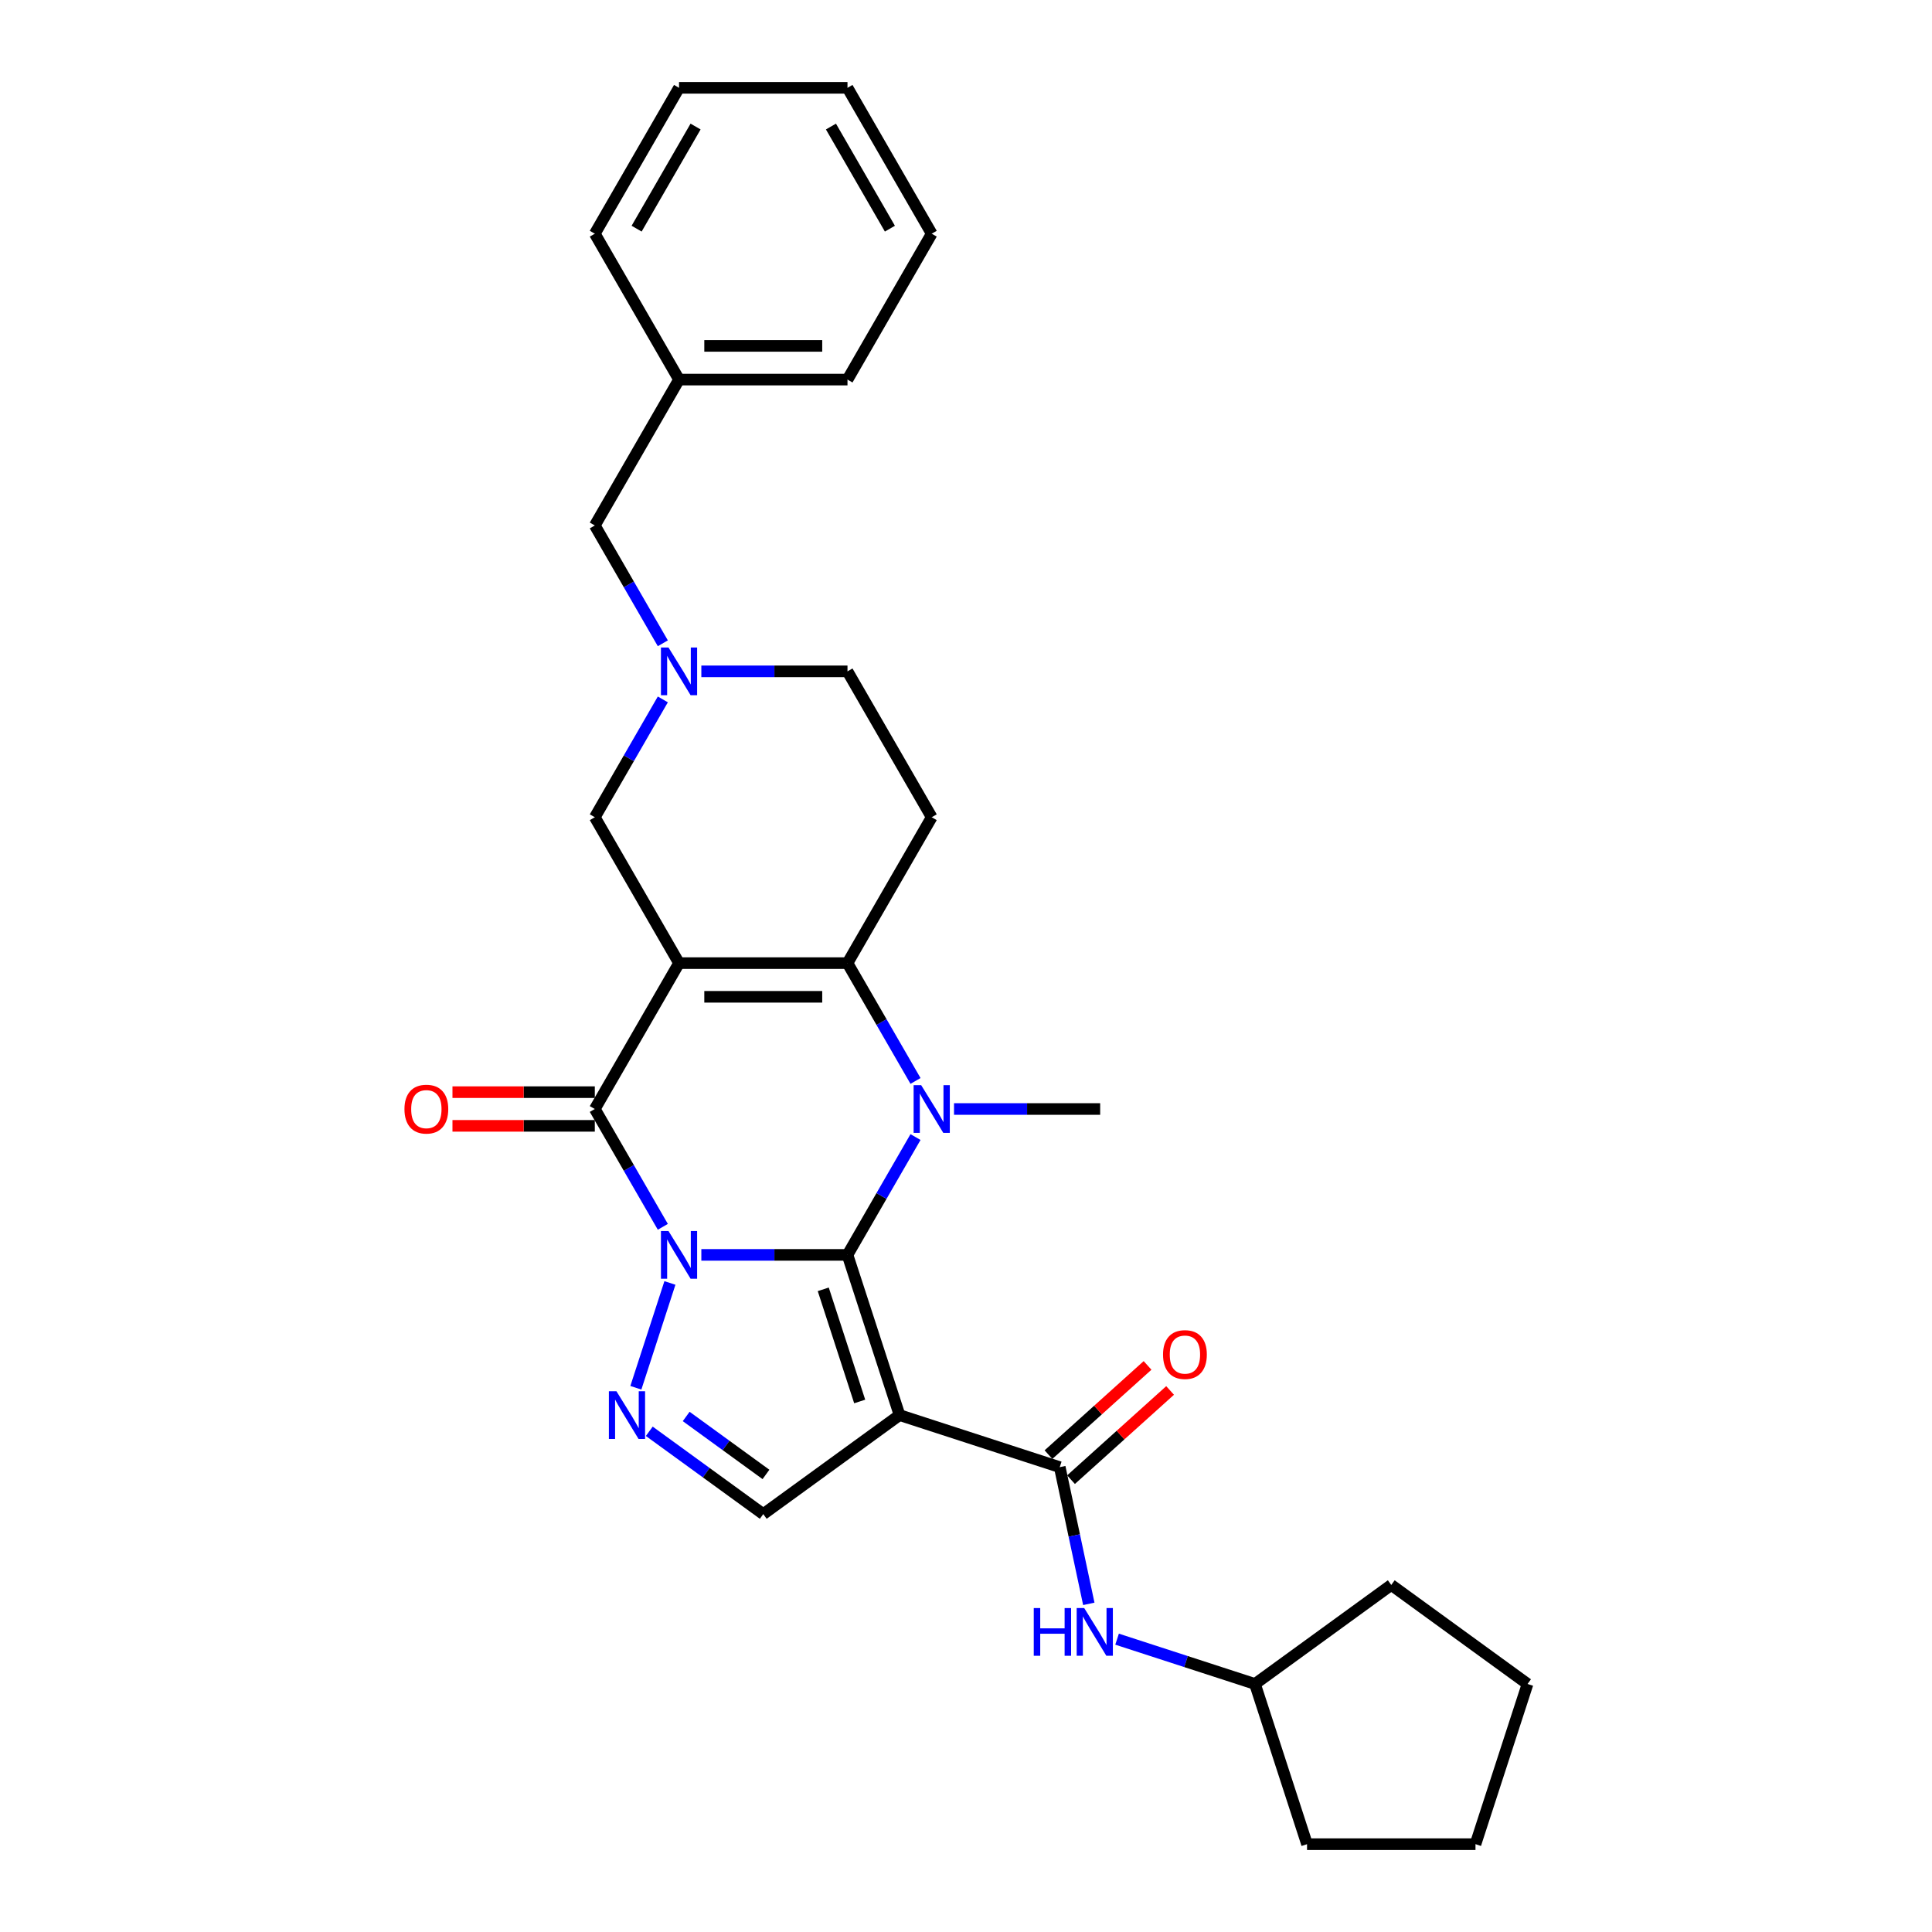 <?xml version='1.0' encoding='iso-8859-1'?>
<svg version='1.1' baseProfile='full'
              xmlns='http://www.w3.org/2000/svg'
                      xmlns:rdkit='http://www.rdkit.org/xml'
                      xmlns:xlink='http://www.w3.org/1999/xlink'
                  xml:space='preserve'
width='1000px' height='1000px' viewBox='0 0 1000 1000'>
<!-- END OF HEADER -->
<rect style='opacity:1.0;fill:#FFFFFF;stroke:none' width='1000' height='1000' x='0' y='0'> </rect>
<path class='bond-0' d='M 363.012,649.528 L 400.835,649.528' style='fill:none;fill-rule:evenodd;stroke:#0000FF;stroke-width:6px;stroke-linecap:butt;stroke-linejoin:miter;stroke-opacity:1' />
<path class='bond-0' d='M 400.835,649.528 L 438.658,649.528' style='fill:none;fill-rule:evenodd;stroke:#000000;stroke-width:6px;stroke-linecap:butt;stroke-linejoin:miter;stroke-opacity:1' />
<path class='bond-3' d='M 343.081,635.002 L 325.477,604.51' style='fill:none;fill-rule:evenodd;stroke:#0000FF;stroke-width:6px;stroke-linecap:butt;stroke-linejoin:miter;stroke-opacity:1' />
<path class='bond-3' d='M 325.477,604.51 L 307.873,574.018' style='fill:none;fill-rule:evenodd;stroke:#000000;stroke-width:6px;stroke-linecap:butt;stroke-linejoin:miter;stroke-opacity:1' />
<path class='bond-6' d='M 346.748,664.054 L 329.12,718.307' style='fill:none;fill-rule:evenodd;stroke:#0000FF;stroke-width:6px;stroke-linecap:butt;stroke-linejoin:miter;stroke-opacity:1' />
<path class='bond-2' d='M 438.658,649.528 L 456.263,619.036' style='fill:none;fill-rule:evenodd;stroke:#000000;stroke-width:6px;stroke-linecap:butt;stroke-linejoin:miter;stroke-opacity:1' />
<path class='bond-2' d='M 456.263,619.036 L 473.867,588.544' style='fill:none;fill-rule:evenodd;stroke:#0000FF;stroke-width:6px;stroke-linecap:butt;stroke-linejoin:miter;stroke-opacity:1' />
<path class='bond-4' d='M 438.658,649.528 L 465.602,732.451' style='fill:none;fill-rule:evenodd;stroke:#000000;stroke-width:6px;stroke-linecap:butt;stroke-linejoin:miter;stroke-opacity:1' />
<path class='bond-4' d='M 426.115,667.355 L 444.975,725.401' style='fill:none;fill-rule:evenodd;stroke:#000000;stroke-width:6px;stroke-linecap:butt;stroke-linejoin:miter;stroke-opacity:1' />
<path class='bond-1' d='M 351.468,498.509 L 307.873,574.018' style='fill:none;fill-rule:evenodd;stroke:#000000;stroke-width:6px;stroke-linecap:butt;stroke-linejoin:miter;stroke-opacity:1' />
<path class='bond-5' d='M 351.468,498.509 L 438.658,498.509' style='fill:none;fill-rule:evenodd;stroke:#000000;stroke-width:6px;stroke-linecap:butt;stroke-linejoin:miter;stroke-opacity:1' />
<path class='bond-5' d='M 364.546,515.947 L 425.58,515.947' style='fill:none;fill-rule:evenodd;stroke:#000000;stroke-width:6px;stroke-linecap:butt;stroke-linejoin:miter;stroke-opacity:1' />
<path class='bond-11' d='M 351.468,498.509 L 307.873,423' style='fill:none;fill-rule:evenodd;stroke:#000000;stroke-width:6px;stroke-linecap:butt;stroke-linejoin:miter;stroke-opacity:1' />
<path class='bond-17' d='M 493.797,574.018 L 531.621,574.018' style='fill:none;fill-rule:evenodd;stroke:#0000FF;stroke-width:6px;stroke-linecap:butt;stroke-linejoin:miter;stroke-opacity:1' />
<path class='bond-17' d='M 531.621,574.018 L 569.444,574.018' style='fill:none;fill-rule:evenodd;stroke:#000000;stroke-width:6px;stroke-linecap:butt;stroke-linejoin:miter;stroke-opacity:1' />
<path class='bond-30' d='M 473.867,559.493 L 456.263,529.001' style='fill:none;fill-rule:evenodd;stroke:#0000FF;stroke-width:6px;stroke-linecap:butt;stroke-linejoin:miter;stroke-opacity:1' />
<path class='bond-30' d='M 456.263,529.001 L 438.658,498.509' style='fill:none;fill-rule:evenodd;stroke:#000000;stroke-width:6px;stroke-linecap:butt;stroke-linejoin:miter;stroke-opacity:1' />
<path class='bond-13' d='M 307.873,565.299 L 271.035,565.299' style='fill:none;fill-rule:evenodd;stroke:#000000;stroke-width:6px;stroke-linecap:butt;stroke-linejoin:miter;stroke-opacity:1' />
<path class='bond-13' d='M 271.035,565.299 L 234.197,565.299' style='fill:none;fill-rule:evenodd;stroke:#FF0000;stroke-width:6px;stroke-linecap:butt;stroke-linejoin:miter;stroke-opacity:1' />
<path class='bond-13' d='M 307.873,582.738 L 271.035,582.738' style='fill:none;fill-rule:evenodd;stroke:#000000;stroke-width:6px;stroke-linecap:butt;stroke-linejoin:miter;stroke-opacity:1' />
<path class='bond-13' d='M 271.035,582.738 L 234.197,582.738' style='fill:none;fill-rule:evenodd;stroke:#FF0000;stroke-width:6px;stroke-linecap:butt;stroke-linejoin:miter;stroke-opacity:1' />
<path class='bond-7' d='M 465.602,732.451 L 548.525,759.394' style='fill:none;fill-rule:evenodd;stroke:#000000;stroke-width:6px;stroke-linecap:butt;stroke-linejoin:miter;stroke-opacity:1' />
<path class='bond-29' d='M 465.602,732.451 L 395.063,783.7' style='fill:none;fill-rule:evenodd;stroke:#000000;stroke-width:6px;stroke-linecap:butt;stroke-linejoin:miter;stroke-opacity:1' />
<path class='bond-9' d='M 438.658,498.509 L 482.253,423' style='fill:none;fill-rule:evenodd;stroke:#000000;stroke-width:6px;stroke-linecap:butt;stroke-linejoin:miter;stroke-opacity:1' />
<path class='bond-8' d='M 336.068,740.838 L 365.566,762.269' style='fill:none;fill-rule:evenodd;stroke:#0000FF;stroke-width:6px;stroke-linecap:butt;stroke-linejoin:miter;stroke-opacity:1' />
<path class='bond-8' d='M 365.566,762.269 L 395.063,783.7' style='fill:none;fill-rule:evenodd;stroke:#000000;stroke-width:6px;stroke-linecap:butt;stroke-linejoin:miter;stroke-opacity:1' />
<path class='bond-8' d='M 355.168,733.159 L 375.816,748.161' style='fill:none;fill-rule:evenodd;stroke:#0000FF;stroke-width:6px;stroke-linecap:butt;stroke-linejoin:miter;stroke-opacity:1' />
<path class='bond-8' d='M 375.816,748.161 L 396.464,763.163' style='fill:none;fill-rule:evenodd;stroke:#000000;stroke-width:6px;stroke-linecap:butt;stroke-linejoin:miter;stroke-opacity:1' />
<path class='bond-12' d='M 548.525,759.394 L 556.045,794.774' style='fill:none;fill-rule:evenodd;stroke:#000000;stroke-width:6px;stroke-linecap:butt;stroke-linejoin:miter;stroke-opacity:1' />
<path class='bond-12' d='M 556.045,794.774 L 563.565,830.153' style='fill:none;fill-rule:evenodd;stroke:#0000FF;stroke-width:6px;stroke-linecap:butt;stroke-linejoin:miter;stroke-opacity:1' />
<path class='bond-14' d='M 554.359,765.873 L 579.999,742.787' style='fill:none;fill-rule:evenodd;stroke:#000000;stroke-width:6px;stroke-linecap:butt;stroke-linejoin:miter;stroke-opacity:1' />
<path class='bond-14' d='M 579.999,742.787 L 605.639,719.7' style='fill:none;fill-rule:evenodd;stroke:#FF0000;stroke-width:6px;stroke-linecap:butt;stroke-linejoin:miter;stroke-opacity:1' />
<path class='bond-14' d='M 542.69,752.914 L 568.331,729.828' style='fill:none;fill-rule:evenodd;stroke:#000000;stroke-width:6px;stroke-linecap:butt;stroke-linejoin:miter;stroke-opacity:1' />
<path class='bond-14' d='M 568.331,729.828 L 593.971,706.741' style='fill:none;fill-rule:evenodd;stroke:#FF0000;stroke-width:6px;stroke-linecap:butt;stroke-linejoin:miter;stroke-opacity:1' />
<path class='bond-31' d='M 482.253,423 L 438.658,347.491' style='fill:none;fill-rule:evenodd;stroke:#000000;stroke-width:6px;stroke-linecap:butt;stroke-linejoin:miter;stroke-opacity:1' />
<path class='bond-10' d='M 343.081,362.017 L 325.477,392.509' style='fill:none;fill-rule:evenodd;stroke:#0000FF;stroke-width:6px;stroke-linecap:butt;stroke-linejoin:miter;stroke-opacity:1' />
<path class='bond-10' d='M 325.477,392.509 L 307.873,423' style='fill:none;fill-rule:evenodd;stroke:#000000;stroke-width:6px;stroke-linecap:butt;stroke-linejoin:miter;stroke-opacity:1' />
<path class='bond-15' d='M 363.012,347.491 L 400.835,347.491' style='fill:none;fill-rule:evenodd;stroke:#0000FF;stroke-width:6px;stroke-linecap:butt;stroke-linejoin:miter;stroke-opacity:1' />
<path class='bond-15' d='M 400.835,347.491 L 438.658,347.491' style='fill:none;fill-rule:evenodd;stroke:#000000;stroke-width:6px;stroke-linecap:butt;stroke-linejoin:miter;stroke-opacity:1' />
<path class='bond-16' d='M 343.081,332.965 L 325.477,302.474' style='fill:none;fill-rule:evenodd;stroke:#0000FF;stroke-width:6px;stroke-linecap:butt;stroke-linejoin:miter;stroke-opacity:1' />
<path class='bond-16' d='M 325.477,302.474 L 307.873,271.982' style='fill:none;fill-rule:evenodd;stroke:#000000;stroke-width:6px;stroke-linecap:butt;stroke-linejoin:miter;stroke-opacity:1' />
<path class='bond-18' d='M 578.197,848.43 L 613.886,860.026' style='fill:none;fill-rule:evenodd;stroke:#0000FF;stroke-width:6px;stroke-linecap:butt;stroke-linejoin:miter;stroke-opacity:1' />
<path class='bond-18' d='M 613.886,860.026 L 649.576,871.622' style='fill:none;fill-rule:evenodd;stroke:#000000;stroke-width:6px;stroke-linecap:butt;stroke-linejoin:miter;stroke-opacity:1' />
<path class='bond-19' d='M 307.873,271.982 L 351.468,196.473' style='fill:none;fill-rule:evenodd;stroke:#000000;stroke-width:6px;stroke-linecap:butt;stroke-linejoin:miter;stroke-opacity:1' />
<path class='bond-22' d='M 649.576,871.622 L 720.114,820.373' style='fill:none;fill-rule:evenodd;stroke:#000000;stroke-width:6px;stroke-linecap:butt;stroke-linejoin:miter;stroke-opacity:1' />
<path class='bond-23' d='M 649.576,871.622 L 676.519,954.545' style='fill:none;fill-rule:evenodd;stroke:#000000;stroke-width:6px;stroke-linecap:butt;stroke-linejoin:miter;stroke-opacity:1' />
<path class='bond-20' d='M 351.468,196.473 L 438.658,196.473' style='fill:none;fill-rule:evenodd;stroke:#000000;stroke-width:6px;stroke-linecap:butt;stroke-linejoin:miter;stroke-opacity:1' />
<path class='bond-20' d='M 364.546,179.035 L 425.58,179.035' style='fill:none;fill-rule:evenodd;stroke:#000000;stroke-width:6px;stroke-linecap:butt;stroke-linejoin:miter;stroke-opacity:1' />
<path class='bond-21' d='M 351.468,196.473 L 307.873,120.964' style='fill:none;fill-rule:evenodd;stroke:#000000;stroke-width:6px;stroke-linecap:butt;stroke-linejoin:miter;stroke-opacity:1' />
<path class='bond-24' d='M 438.658,196.473 L 482.253,120.964' style='fill:none;fill-rule:evenodd;stroke:#000000;stroke-width:6px;stroke-linecap:butt;stroke-linejoin:miter;stroke-opacity:1' />
<path class='bond-25' d='M 307.873,120.964 L 351.468,45.455' style='fill:none;fill-rule:evenodd;stroke:#000000;stroke-width:6px;stroke-linecap:butt;stroke-linejoin:miter;stroke-opacity:1' />
<path class='bond-25' d='M 329.514,118.356 L 360.03,65.5' style='fill:none;fill-rule:evenodd;stroke:#000000;stroke-width:6px;stroke-linecap:butt;stroke-linejoin:miter;stroke-opacity:1' />
<path class='bond-26' d='M 720.114,820.373 L 790.653,871.622' style='fill:none;fill-rule:evenodd;stroke:#000000;stroke-width:6px;stroke-linecap:butt;stroke-linejoin:miter;stroke-opacity:1' />
<path class='bond-27' d='M 676.519,954.545 L 763.709,954.545' style='fill:none;fill-rule:evenodd;stroke:#000000;stroke-width:6px;stroke-linecap:butt;stroke-linejoin:miter;stroke-opacity:1' />
<path class='bond-33' d='M 482.253,120.964 L 438.658,45.455' style='fill:none;fill-rule:evenodd;stroke:#000000;stroke-width:6px;stroke-linecap:butt;stroke-linejoin:miter;stroke-opacity:1' />
<path class='bond-33' d='M 460.612,118.356 L 430.096,65.5' style='fill:none;fill-rule:evenodd;stroke:#000000;stroke-width:6px;stroke-linecap:butt;stroke-linejoin:miter;stroke-opacity:1' />
<path class='bond-28' d='M 351.468,45.455 L 438.658,45.455' style='fill:none;fill-rule:evenodd;stroke:#000000;stroke-width:6px;stroke-linecap:butt;stroke-linejoin:miter;stroke-opacity:1' />
<path class='bond-32' d='M 790.653,871.622 L 763.709,954.545' style='fill:none;fill-rule:evenodd;stroke:#000000;stroke-width:6px;stroke-linecap:butt;stroke-linejoin:miter;stroke-opacity:1' />
<path  class='atom-0' d='M 346.01 637.181
L 354.101 650.26
Q 354.903 651.55, 356.194 653.887
Q 357.484 656.224, 357.554 656.363
L 357.554 637.181
L 360.832 637.181
L 360.832 661.874
L 357.449 661.874
L 348.765 647.575
Q 347.753 645.9, 346.672 643.982
Q 345.626 642.064, 345.312 641.471
L 345.312 661.874
L 342.104 661.874
L 342.104 637.181
L 346.01 637.181
' fill='#0000FF'/>
<path  class='atom-3' d='M 476.795 561.672
L 484.887 574.751
Q 485.689 576.041, 486.979 578.378
Q 488.27 580.715, 488.339 580.854
L 488.339 561.672
L 491.618 561.672
L 491.618 586.365
L 488.235 586.365
L 479.551 572.065
Q 478.539 570.391, 477.458 568.473
Q 476.412 566.555, 476.098 565.962
L 476.098 586.365
L 472.889 586.365
L 472.889 561.672
L 476.795 561.672
' fill='#0000FF'/>
<path  class='atom-7' d='M 319.066 720.104
L 327.158 733.183
Q 327.96 734.473, 329.25 736.81
Q 330.541 739.147, 330.61 739.286
L 330.61 720.104
L 333.889 720.104
L 333.889 744.797
L 330.506 744.797
L 321.822 730.498
Q 320.81 728.824, 319.729 726.905
Q 318.683 724.987, 318.369 724.394
L 318.369 744.797
L 315.16 744.797
L 315.16 720.104
L 319.066 720.104
' fill='#0000FF'/>
<path  class='atom-11' d='M 346.01 335.145
L 354.101 348.223
Q 354.903 349.514, 356.194 351.851
Q 357.484 354.187, 357.554 354.327
L 357.554 335.145
L 360.832 335.145
L 360.832 359.837
L 357.449 359.837
L 348.765 345.538
Q 347.753 343.864, 346.672 341.946
Q 345.626 340.028, 345.312 339.435
L 345.312 359.837
L 342.104 359.837
L 342.104 335.145
L 346.01 335.145
' fill='#0000FF'/>
<path  class='atom-13' d='M 535.072 832.333
L 538.42 832.333
L 538.42 842.831
L 551.045 842.831
L 551.045 832.333
L 554.394 832.333
L 554.394 857.025
L 551.045 857.025
L 551.045 845.621
L 538.42 845.621
L 538.42 857.025
L 535.072 857.025
L 535.072 832.333
' fill='#0000FF'/>
<path  class='atom-13' d='M 561.194 832.333
L 569.286 845.411
Q 570.088 846.702, 571.378 849.039
Q 572.669 851.375, 572.738 851.515
L 572.738 832.333
L 576.017 832.333
L 576.017 857.025
L 572.634 857.025
L 563.95 842.726
Q 562.938 841.052, 561.857 839.134
Q 560.811 837.216, 560.497 836.623
L 560.497 857.025
L 557.288 857.025
L 557.288 832.333
L 561.194 832.333
' fill='#0000FF'/>
<path  class='atom-14' d='M 209.347 574.088
Q 209.347 568.159, 212.277 564.846
Q 215.207 561.533, 220.682 561.533
Q 226.158 561.533, 229.087 564.846
Q 232.017 568.159, 232.017 574.088
Q 232.017 580.087, 229.052 583.505
Q 226.088 586.888, 220.682 586.888
Q 215.241 586.888, 212.277 583.505
Q 209.347 580.122, 209.347 574.088
M 220.682 584.098
Q 224.449 584.098, 226.472 581.587
Q 228.529 579.041, 228.529 574.088
Q 228.529 569.24, 226.472 566.799
Q 224.449 564.323, 220.682 564.323
Q 216.916 564.323, 214.858 566.764
Q 212.835 569.206, 212.835 574.088
Q 212.835 579.076, 214.858 581.587
Q 216.916 584.098, 220.682 584.098
' fill='#FF0000'/>
<path  class='atom-15' d='M 601.985 701.122
Q 601.985 695.193, 604.915 691.88
Q 607.844 688.567, 613.32 688.567
Q 618.795 688.567, 621.725 691.88
Q 624.654 695.193, 624.654 701.122
Q 624.654 707.121, 621.69 710.539
Q 618.726 713.921, 613.32 713.921
Q 607.879 713.921, 604.915 710.539
Q 601.985 707.156, 601.985 701.122
M 613.32 711.131
Q 617.086 711.131, 619.109 708.62
Q 621.167 706.074, 621.167 701.122
Q 621.167 696.274, 619.109 693.833
Q 617.086 691.357, 613.32 691.357
Q 609.553 691.357, 607.495 693.798
Q 605.473 696.239, 605.473 701.122
Q 605.473 706.109, 607.495 708.62
Q 609.553 711.131, 613.32 711.131
' fill='#FF0000'/>
</svg>
